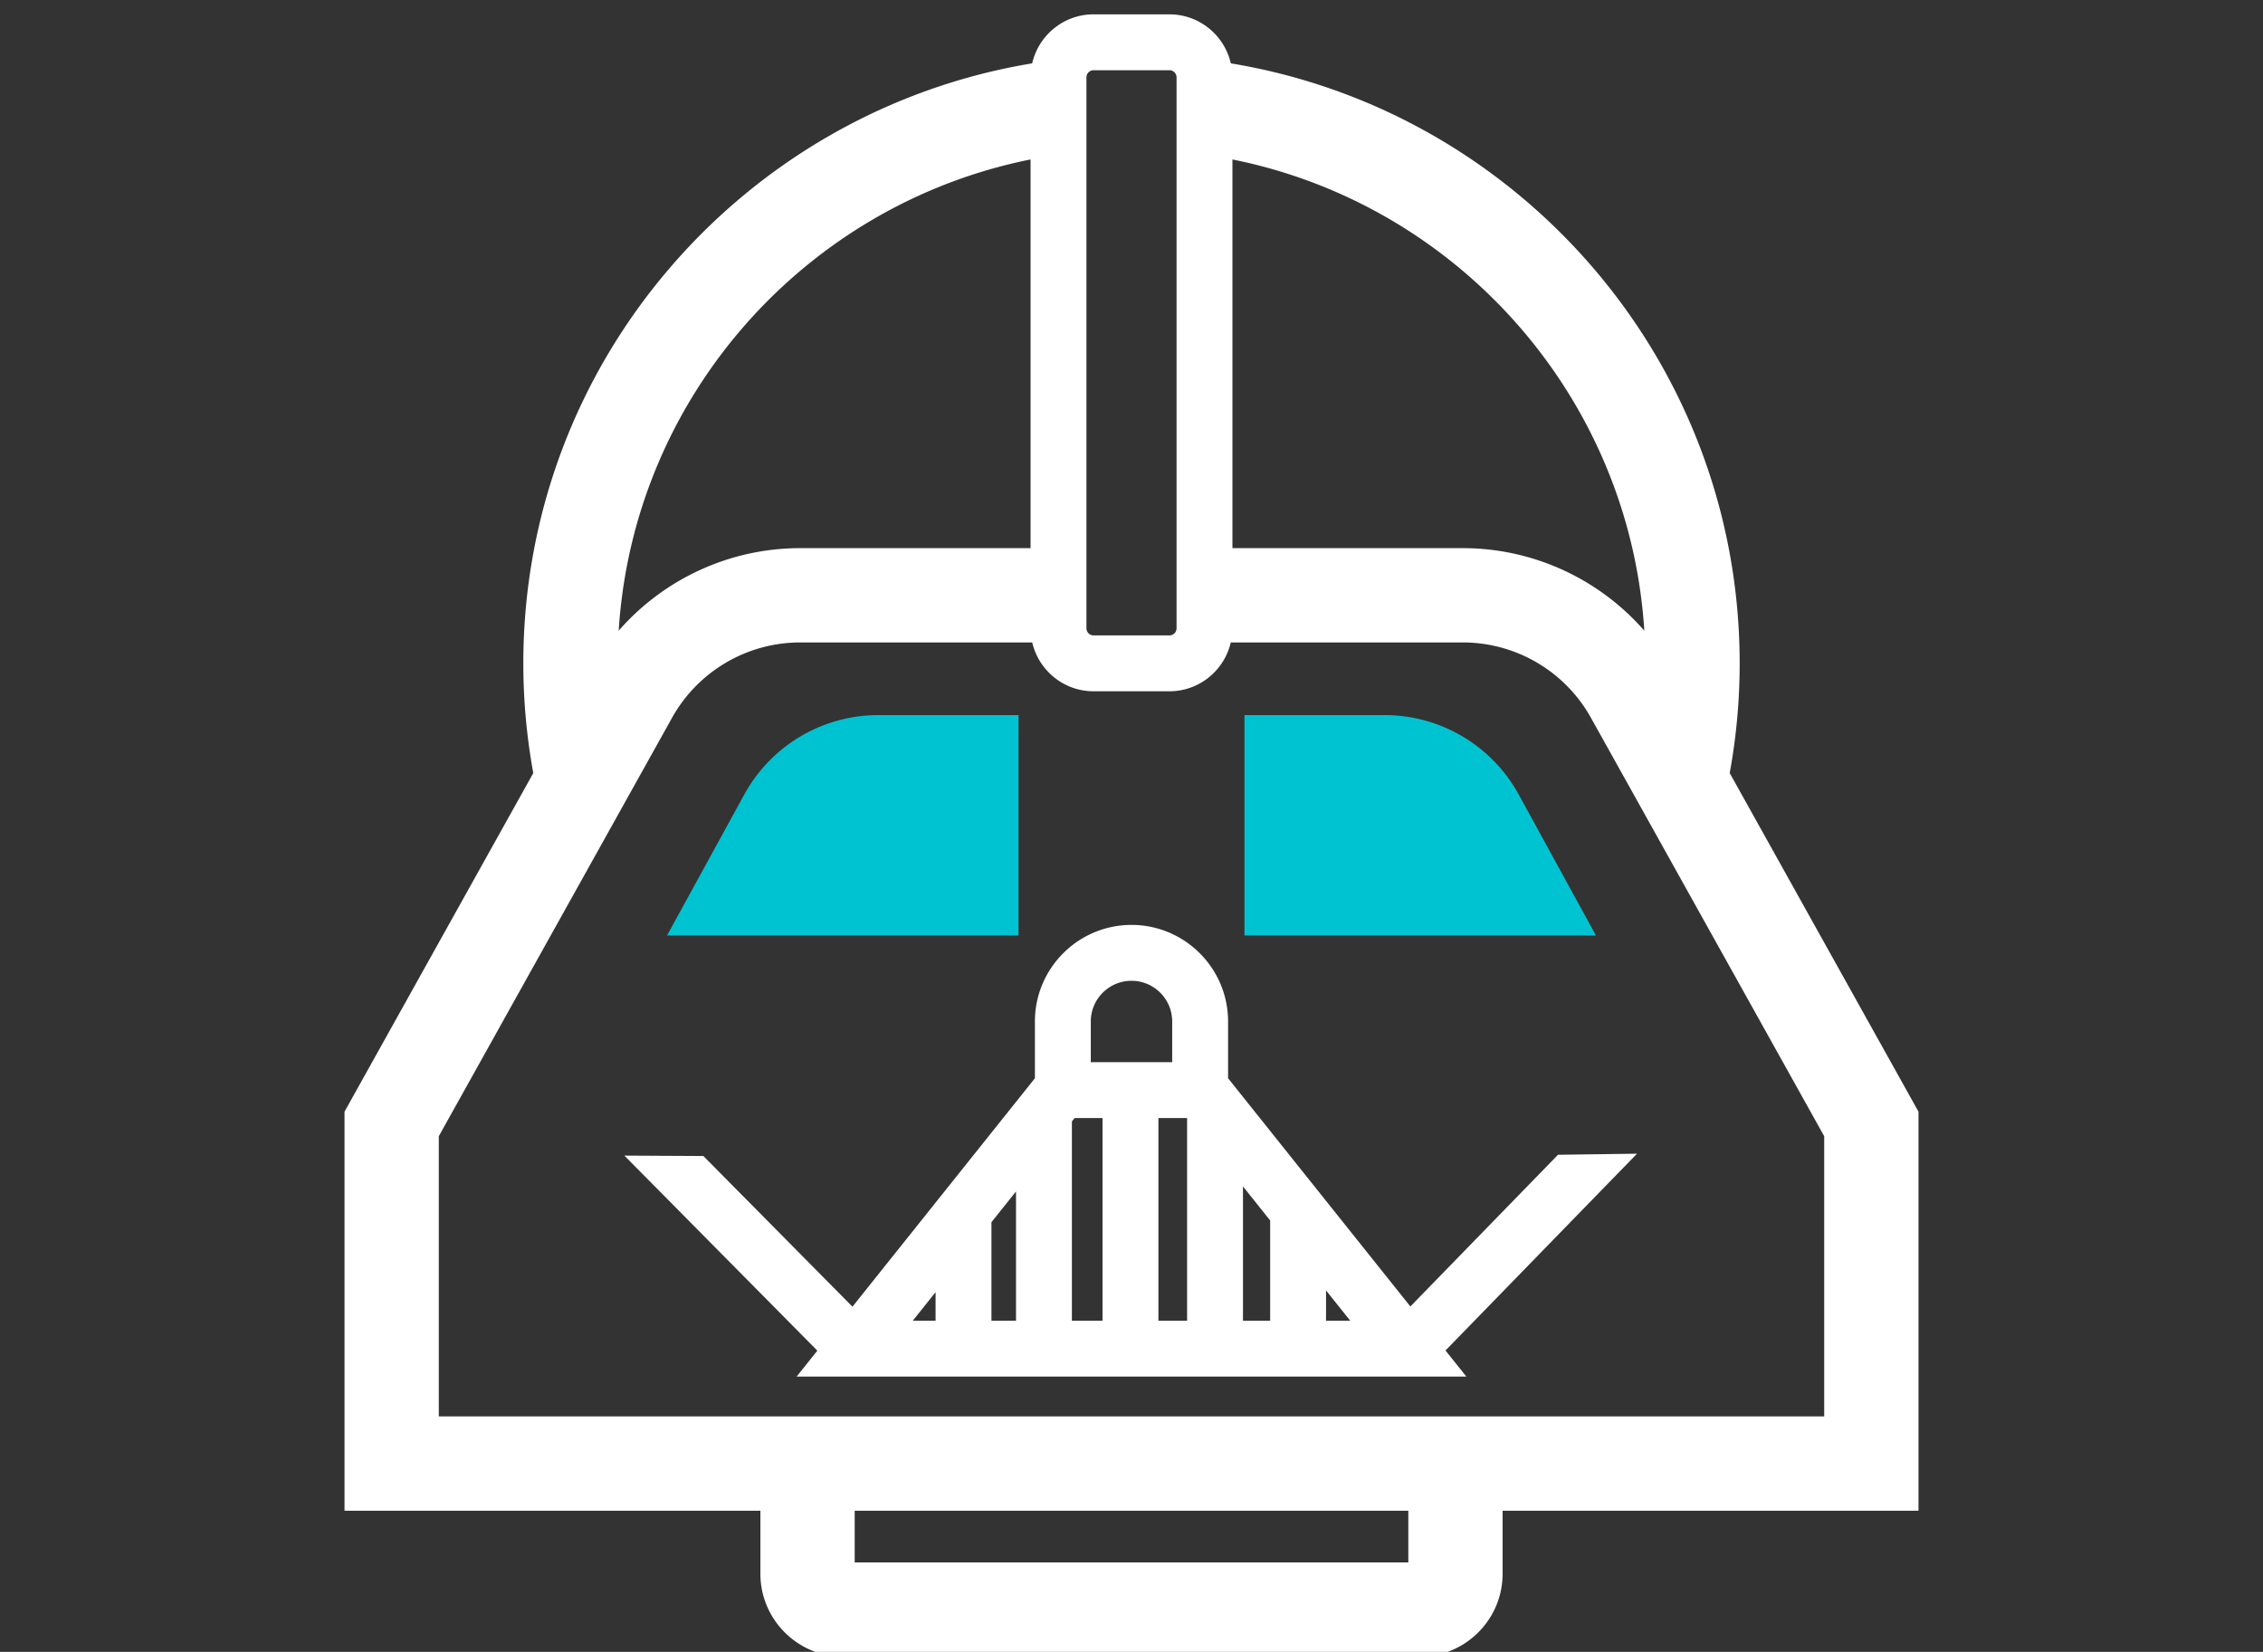 <svg xmlns="http://www.w3.org/2000/svg" width="648" height="473" viewBox="0 0 648 473"><rect x="0" y="0" width="648" height="473" fill="#333333" stroke="none"/><path d="M251.497 204.765h40.153v63.096H191.005l22.127-40.374a43.75 43.75 0 0138.365-22.722zm183.37 22.722a43.75 43.75 0 00-38.364-22.722H356.35v63.096h100.645l-22.127-40.374z" fill="#00c3d2"/><path d="M403.854 374.102l-52.199-65.355v-16.249c0-15.249-12.406-27.655-27.655-27.655s-27.655 12.406-27.655 27.655v16.249l-52.246 65.415-42.687-43.142-22.627-.12 11.253 11.374 44.008 44.475-5.936 7.432h191.78l-5.973-7.478 43.677-44.882 11.16-11.467-22.626.308-42.274 43.44zm-135.955 4.079h-6.533L267.9 370v8.18zm23.033 0h-7.033v-28.214l7.033-8.805v37.019zm24.773 0h-8.773v-57.052l.779-.976h7.994v58.028zm-3.36-74.028v-11.655c0-6.427 5.228-11.655 11.655-11.655s11.655 5.228 11.655 11.655v11.655h-23.31zm27.577 74.028h-8.217v-58.028h8.217v58.028zm23.783 0h-7.783v-38.454l7.783 9.745v28.709zm16 0v-8.676l6.93 8.676h-6.93zm169.645-59.857l-54.055-96.964a174.16 174.16 0 002.851-31.416c0-86.34-63.165-158.188-145.708-171.804-1.831-8.023-9.01-14.033-17.58-14.033h-21.716c-8.569 0-15.748 6.01-17.58 14.033-82.543 13.616-145.709 85.463-145.709 171.804 0 10.725.984 21.223 2.852 31.417L98.65 318.324v114.263h119.085v18.046c0 13.101 10.66 23.76 23.761 23.76h165.008c13.102 0 23.76-10.659 23.76-23.76v-18.046H549.35V318.324zM352.903 45.663c64.37 12.874 113.71 67.872 117.938 134.928-12.95-14.83-31.84-23.633-51.972-23.633h-65.966V45.663zm-41.806-23.51c0-1.129.918-2.046 2.045-2.046h21.716c1.128 0 2.045.917 2.045 2.045v157.746a2.048 2.048 0 01-2.045 2.046h-21.716a2.048 2.048 0 01-2.045-2.046V22.152zm-16 23.509v111.296H229.13c-20.132 0-39.021 8.802-51.971 23.633 4.228-67.056 53.568-122.054 117.938-134.929zm108.168 401.73h-158.53v-14.805h158.53v14.806zm119.085-41.805h-396.7v-80.245L192.458 205.5a42.017 42.017 0 0136.672-21.542h66.445c1.848 7.999 9.015 13.986 17.567 13.986h21.716c8.553 0 15.719-5.987 17.568-13.986h66.443a42.017 42.017 0 0136.672 21.542l66.809 119.842v80.245z" fill="#fff"/></svg>